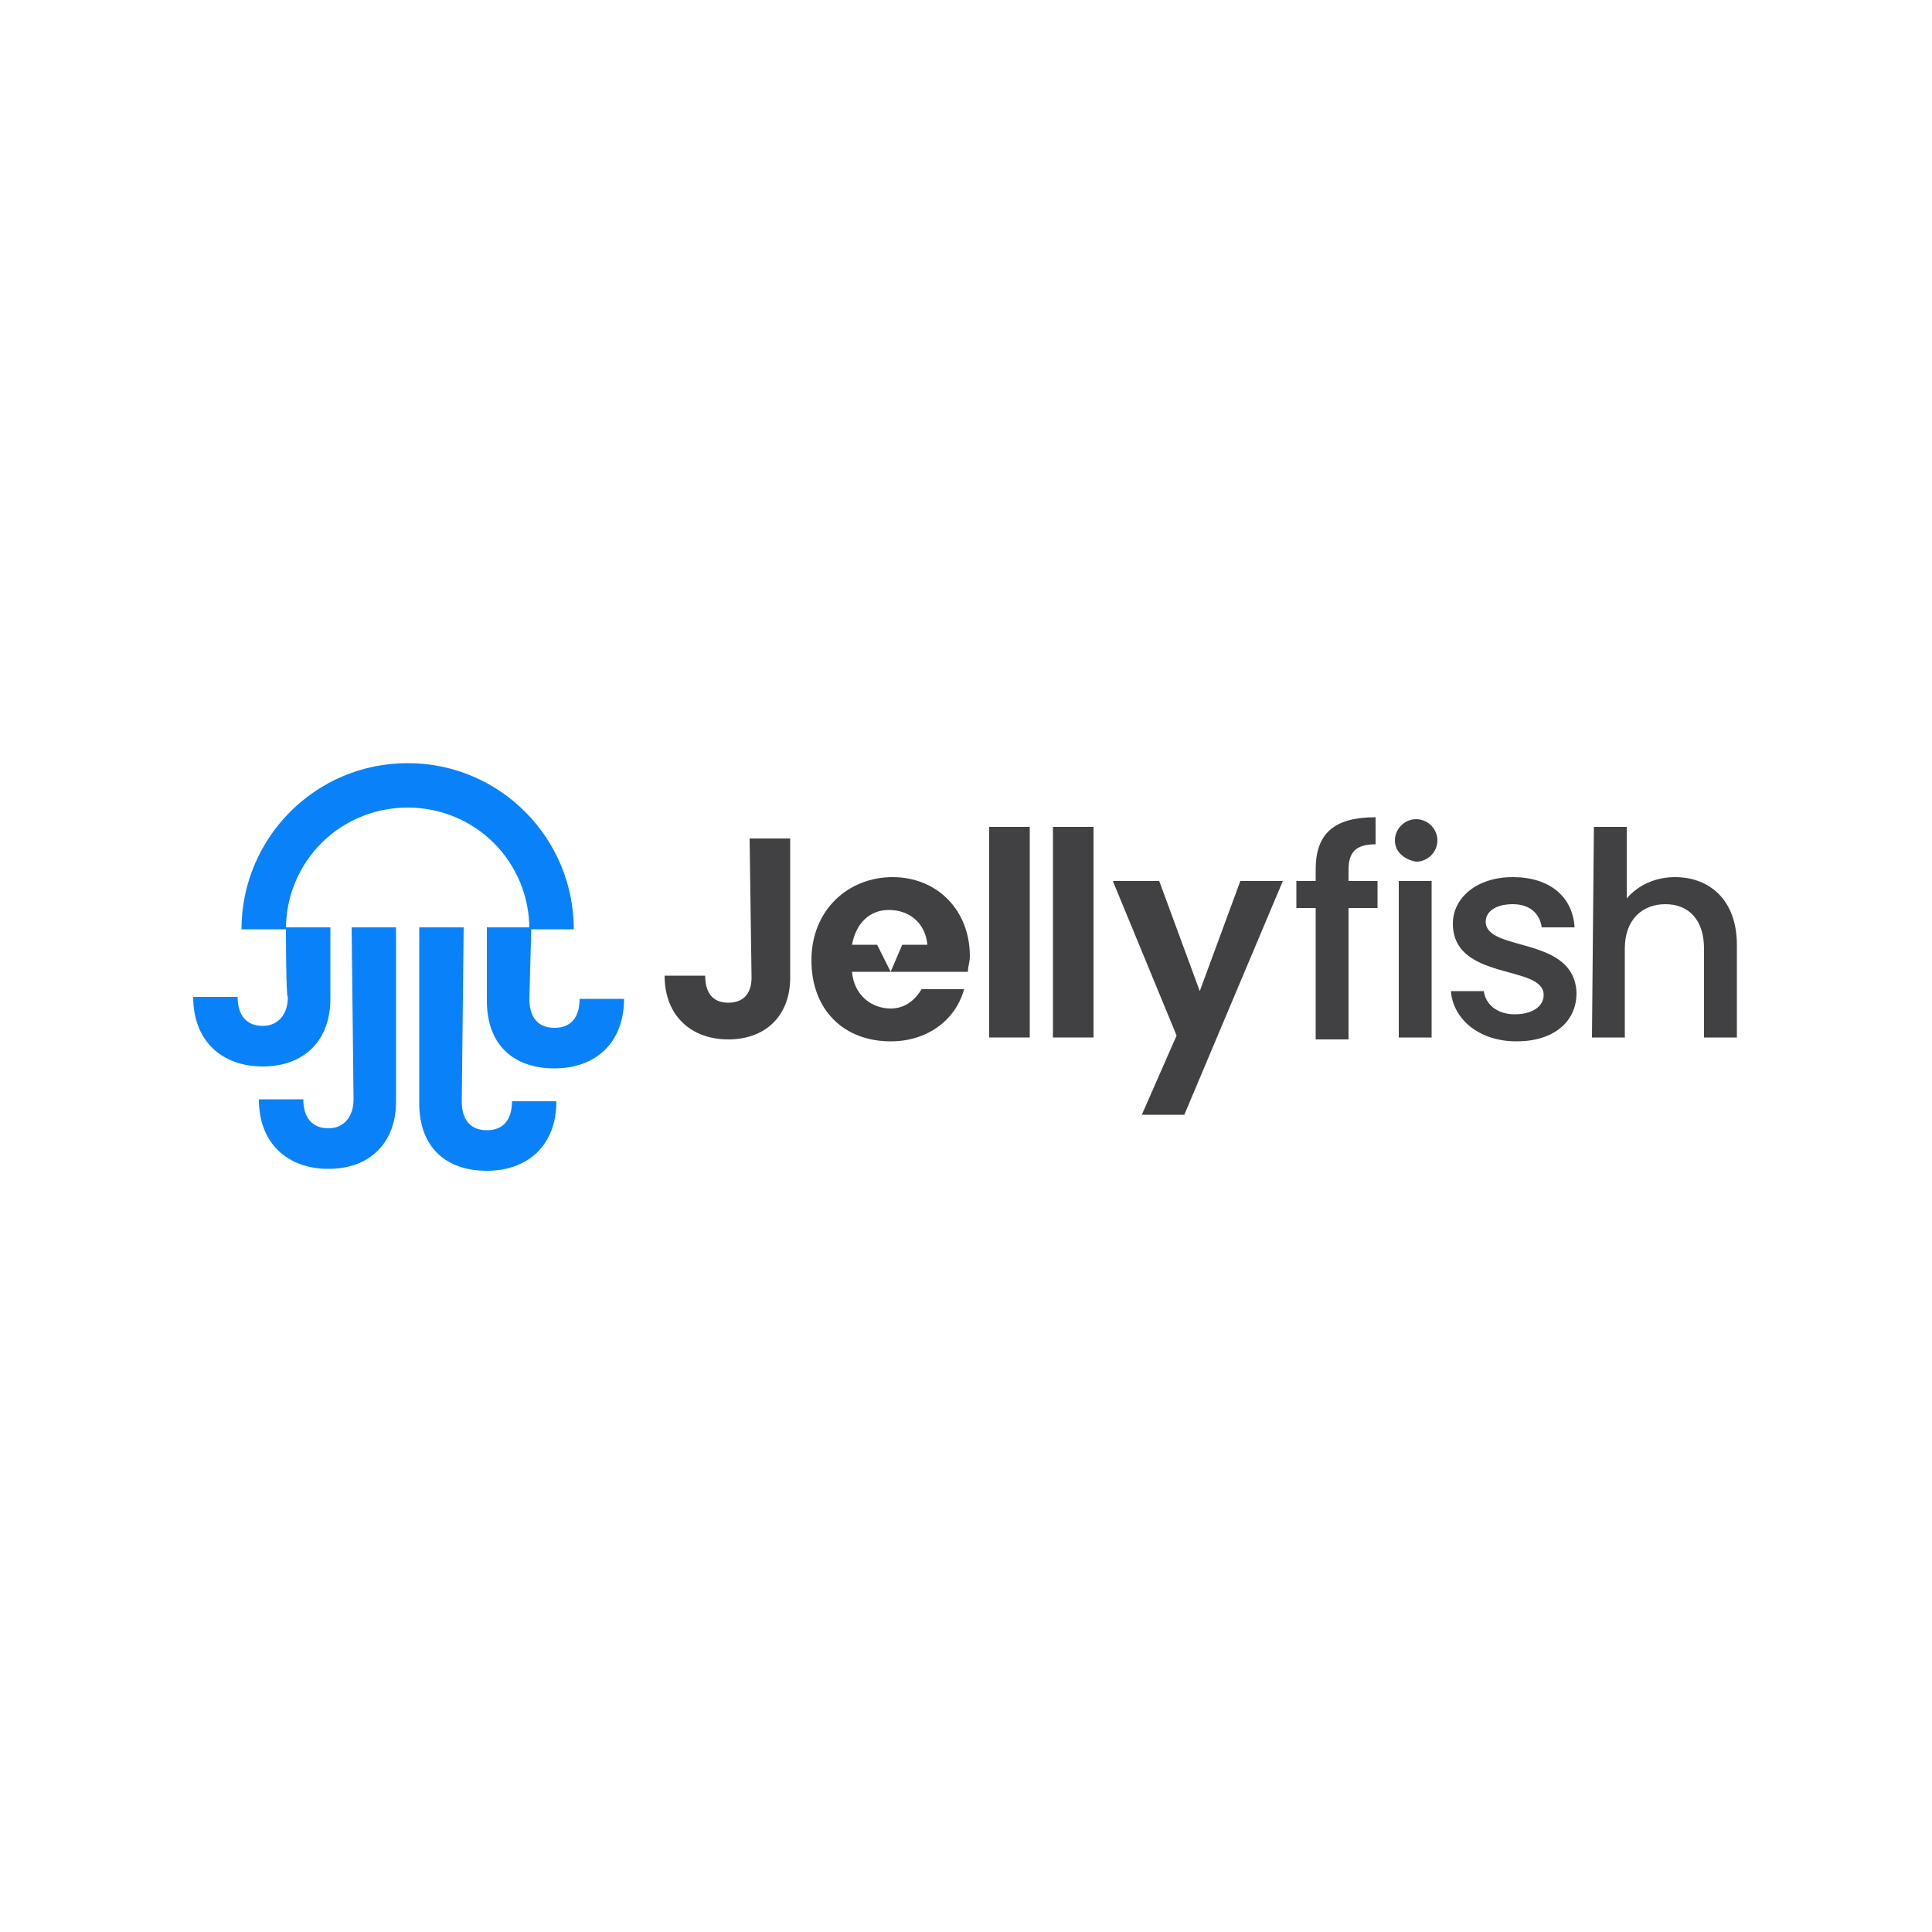 <?xml version="1.0" encoding="utf-8"?>
<!-- Generator: Adobe Illustrator 27.4.0, SVG Export Plug-In . SVG Version: 6.00 Build 0)  -->
<svg version="1.1" id="a" xmlns="http://www.w3.org/2000/svg" xmlns:xlink="http://www.w3.org/1999/xlink" x="0px" y="0px"
	 viewBox="0 0 100 100" style="enable-background:new 0 0 100 100;" xml:space="preserve">
<style type="text/css">
	.st0{fill:#0982F9;}
	.st1{fill:#414042;}
</style>
<g>
	<g>
		<g>
			<path class="st0" d="M18.2,48h2.3V57c0,2.2-1.4,3.5-3.5,3.5s-3.6-1.3-3.6-3.6h2.3c0,1,0.5,1.5,1.3,1.5s1.3-0.6,1.3-1.5L18.2,48
				L18.2,48z"/>
			<path class="st0" d="M23.9,57c0,0.9,0.4,1.5,1.3,1.5c0.9,0,1.3-0.6,1.3-1.5h2.3c0,2.3-1.5,3.6-3.6,3.6c-2.1,0-3.5-1.2-3.5-3.5V48
				h2.3L23.9,57L23.9,57z"/>
			<path class="st0" d="M27.4,51.7c0,0.9,0.4,1.5,1.3,1.5c0.9,0,1.3-0.6,1.3-1.5h2.3c0,2.3-1.5,3.6-3.6,3.6c-2.1,0-3.5-1.2-3.5-3.5
				V48h2.3L27.4,51.7L27.4,51.7z"/>
			<path class="st0" d="M14.8,48h2.3v3.7c0,2.2-1.4,3.5-3.5,3.5S10,53.9,10,51.6h2.3c0,1,0.5,1.5,1.3,1.5c0.8,0,1.3-0.6,1.3-1.5
				C14.8,51.7,14.8,48,14.8,48z"/>
		</g>
		<path class="st0" d="M29.7,48.1h-2.3c0-3.5-2.8-6.3-6.3-6.3s-6.3,2.8-6.3,6.3h-2.3c0-4.7,3.8-8.6,8.6-8.6S29.7,43.4,29.7,48.1z"/>
	</g>
	<g>
		<path class="st1" d="M38.8,43.4h2.1v7.2c0,2-1.3,3.2-3.2,3.2s-3.3-1.2-3.3-3.3h2.1c0,0.9,0.4,1.4,1.2,1.4s1.2-0.5,1.2-1.3
			L38.8,43.4L38.8,43.4z"/>
		<path class="st1" d="M46.1,50.3h4c0-0.3,0.1-0.5,0.1-0.8c0-2.4-1.7-4.1-4-4.1S42,47.1,42,49.7s1.7,4.2,4.1,4.2
			c2,0,3.4-1.2,3.8-2.7h-2.2c-0.3,0.5-0.8,1-1.6,1c-1,0-1.9-0.7-2-1.9L46.1,50.3l-0.7-1.4h-1.3c0.2-1.1,0.9-1.8,1.9-1.8
			c1.1,0,1.9,0.7,2,1.8h-1.3L46.1,50.3L46.1,50.3z"/>
		<path class="st1" d="M51.2,42.8h2.1v10.9h-2.1V42.8z"/>
		<path class="st1" d="M54.5,42.8h2.1v10.9h-2.1V42.8z"/>
		<path class="st1" d="M64.2,45.6h2.2l-5.1,12.1h-2.2l1.8-4.1l-3.3-8H60l2.1,5.7L64.2,45.6L64.2,45.6z"/>
		<path class="st1" d="M68.1,47h-1v-1.4h1V45c0-1.9,1-2.7,3.1-2.7v1.4c-1,0-1.4,0.4-1.4,1.3v0.6h1.5V47h-1.5v6.8h-1.7V47z"/>
		<path class="st1" d="M72.2,43.5c0-0.6,0.5-1.1,1.1-1.1c0.6,0,1.1,0.5,1.1,1.1s-0.5,1.1-1.1,1.1C72.7,44.5,72.2,44.1,72.2,43.5z
			 M72.4,45.6h1.7v8.1h-1.7V45.6z"/>
		<path class="st1" d="M78.5,53.9c-2,0-3.3-1.2-3.4-2.6h1.7c0.1,0.7,0.7,1.2,1.6,1.2c0.9,0,1.5-0.4,1.5-1c0-1.6-4.7-0.7-4.7-3.7
			c0-1.3,1.2-2.4,3.1-2.4c1.9,0,3.1,1,3.2,2.6h-1.7c-0.1-0.7-0.6-1.2-1.5-1.2s-1.4,0.4-1.4,0.9c0,1.6,4.6,0.7,4.7,3.7
			C81.6,52.9,80.4,53.9,78.5,53.9L78.5,53.9z"/>
		<path class="st1" d="M82.5,42.8h1.7v3.7c0.6-0.7,1.5-1.1,2.5-1.1c1.8,0,3.2,1.2,3.2,3.5v4.8h-1.7v-4.6c0-1.5-0.8-2.3-2-2.3
			s-2.1,0.8-2.1,2.3v4.6h-1.7L82.5,42.8L82.5,42.8z"/>
	</g>
</g>
</svg>
